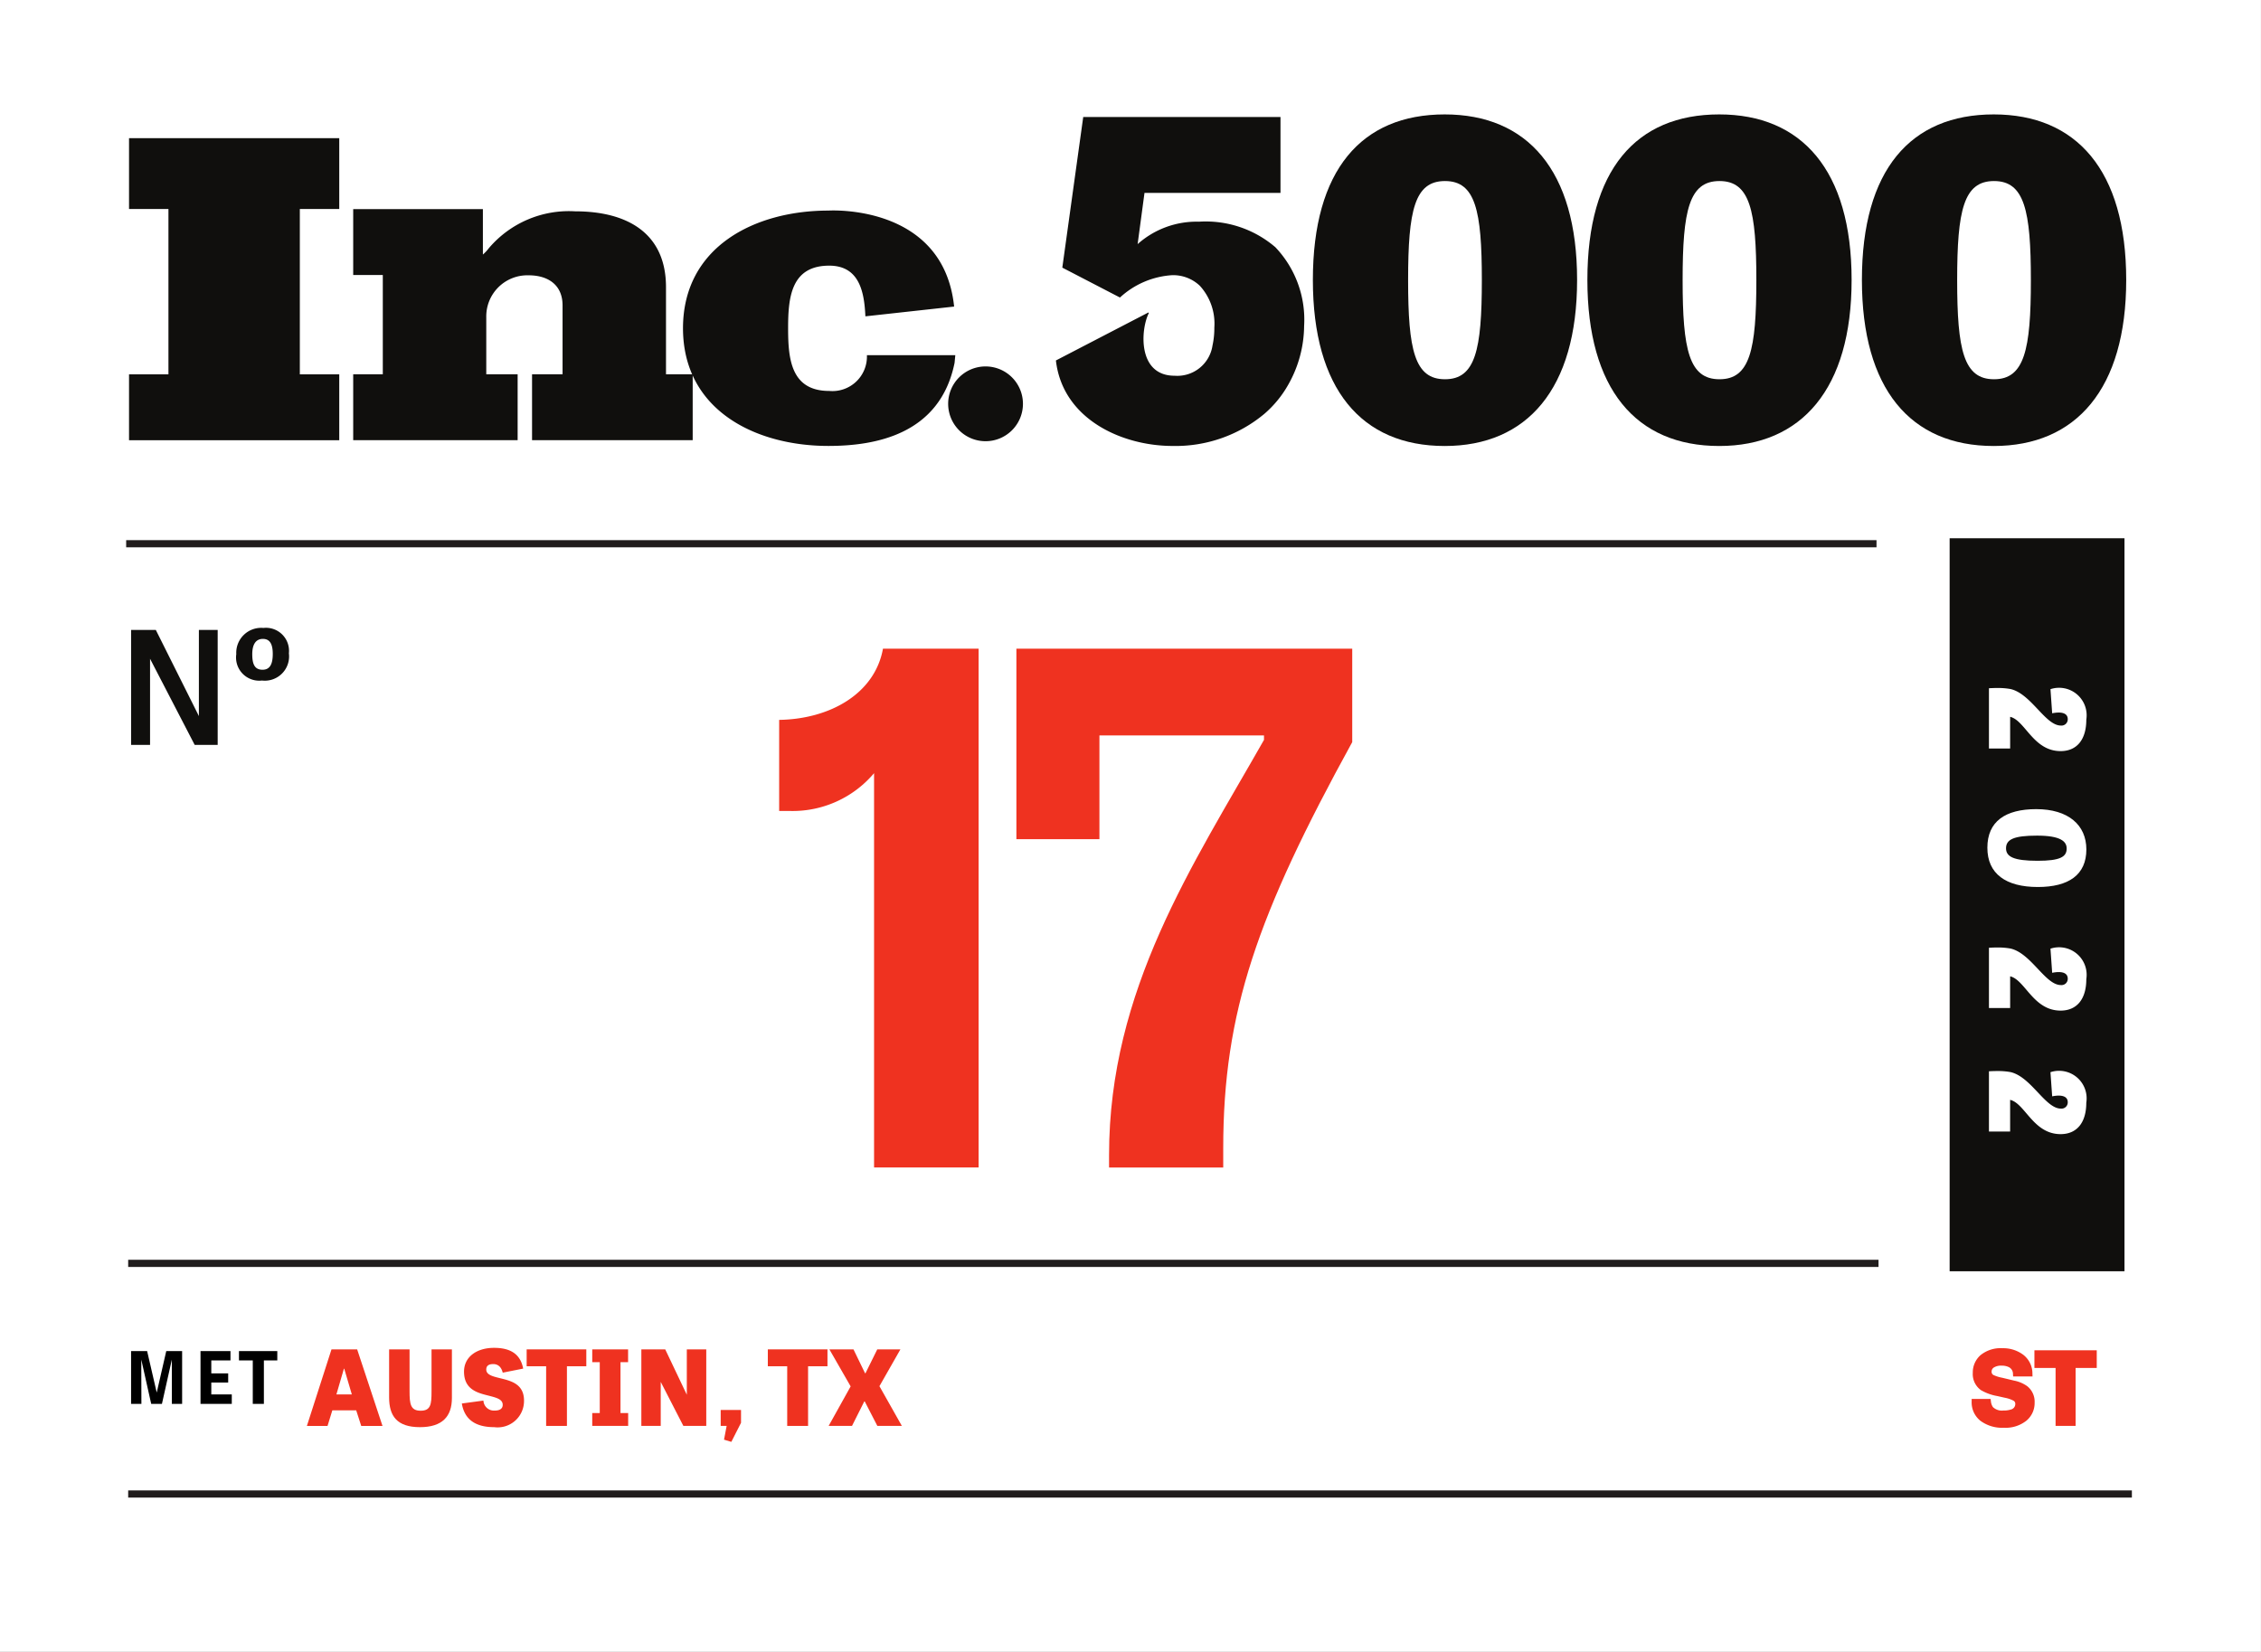 <?xml version="1.0" encoding="utf-8"?><svg id="Group_52423" data-name="Group 52423" xmlns="http://www.w3.org/2000/svg" width="145.102" height="106.036" viewBox="0 0 145.102 106.036">
  <rect x="0" y="0" width="145.102" height="106.036" fill="#333333" stroke="none"/>
  <g id="g8" transform="translate(0 0)">
    <g id="g10" transform="translate(0 0)">
      <path id="path12" d="M145.1-147.3H0V-253.333H145.1V-147.3" transform="translate(0 253.333)" fill="#fff"/>
      <path id="path14" d="M19.783-212.765v-4.224h2.529V-227.6H19.783v-4.547H33.274v4.547h-2.53v10.612h2.53v4.228H19.783" transform="translate(-11.502 241.017)" fill="#100f0d"/>
      <path id="path16" d="M65.631-206.437v-4.226h1.958v-4.424c0-1.333-.952-1.931-2.176-1.931a2.638,2.638,0,0,0-2.72,2.692v3.663h2.013v4.226H54.153v-4.226h1.9v-6.373h-1.9v-4.232h8.323v2.918a2.722,2.722,0,0,0,.381-.408,6.741,6.741,0,0,1,5.549-2.367c3.209,0,5.821,1.306,5.821,4.869v5.592H75.94v4.227H65.631" transform="translate(-31.486 234.69)" fill="#100f0d"/>
      <path id="path18" d="M122.131-214.889l-5.7.627c-.068-1.58-.394-3.253-2.321-3.253-2.448,0-2.638,2.04-2.638,4v.042c0,1.958.19,4,2.638,4a2.215,2.215,0,0,0,2.419-2.294l.185,0,5.487,0-.046.49c-.936,4.613-5.1,5.334-8.1,5.334-4.705,0-9.329-2.312-9.329-7.561v.014c0-5.249,4.624-7.56,9.329-7.56,0,0,7.376-.478,8.071,6.161" transform="translate(-60.894 234.567)" fill="#100f0d"/>
      <path id="path20" d="M150.169-194.743a2.4,2.4,0,0,1-2.4,2.4,2.4,2.4,0,0,1-2.4-2.4,2.4,2.4,0,0,1,2.4-2.4,2.4,2.4,0,0,1,2.4,2.4" transform="translate(-84.52 220.664)" fill="#100f0d"/>
      <path id="path22" d="M209.773-218.793c-1.95,0-2.366-1.878-2.366-6.362s.416-6.361,2.366-6.361,2.366,1.879,2.366,6.361S211.723-218.793,209.773-218.793Zm-.016-17c-5.35,0-8.462,3.573-8.462,10.626,0,6.992,3.112,10.658,8.462,10.658,5.283,0,8.495-3.666,8.495-10.658,0-7.054-3.212-10.626-8.495-10.626" transform="translate(-117.04 243.137)" fill="#100f0d"/>
      <path id="path24" d="M251.863-218.793c-1.95,0-2.366-1.878-2.366-6.362s.416-6.361,2.366-6.361,2.366,1.879,2.366,6.361S253.813-218.793,251.863-218.793Zm-.016-17c-5.35,0-8.462,3.573-8.462,10.626,0,6.992,3.112,10.658,8.462,10.658,5.283,0,8.495-3.666,8.495-10.658,0-7.054-3.212-10.626-8.495-10.626" transform="translate(-141.513 243.137)" fill="#100f0d"/>
      <path id="path26" d="M293.954-218.793c-1.949,0-2.365-1.878-2.365-6.362s.416-6.361,2.365-6.361,2.366,1.879,2.366,6.361S295.9-218.793,293.954-218.793Zm-.016-17c-5.35,0-8.462,3.573-8.462,10.626,0,6.992,3.112,10.658,8.462,10.658,5.283,0,8.5-3.666,8.5-10.658,0-7.054-3.212-10.626-8.5-10.626" transform="translate(-165.986 243.137)" fill="#100f0d"/>
      <path id="path28" d="M175.939-227.057a6.854,6.854,0,0,0-4.867-1.612,5.689,5.689,0,0,0-3.941,1.44l.441-3.287H176.3v-4.871h-12.66l-1.342,9.667,3.7,1.919a5.441,5.441,0,0,1,3.36-1.435,2.488,2.488,0,0,1,1.766.681,3.6,3.6,0,0,1,.93,2.686,5.185,5.185,0,0,1-.118,1.15,2.283,2.283,0,0,1-2.433,1.938c-2.389,0-2.188-2.976-1.65-4.028l-.032-.032-5.934,3.08c.433,3.772,4.244,5.487,7.484,5.487a8.889,8.889,0,0,0,5.888-2.056,6.987,6.987,0,0,0,1.535-1.87,7.75,7.75,0,0,0,1.022-3.773,6.747,6.747,0,0,0-1.871-5.084" transform="translate(-94.123 242.899)" fill="#100f0d"/>
      <path id="path30" d="M24.181-149.347l-2.864-5.527v5.527H20.1v-7.376h1.588l2.763,5.527v-5.527h1.206v7.376H24.181" transform="translate(-11.687 197.16)" fill="#100f0d"/>
      <path id="path32" d="M38.57-155.366c0-.623-.181-.965-.633-.965s-.683.352-.683.985c0,.663.171.995.663.995C38.379-154.352,38.57-154.7,38.57-155.366Zm-2.341.02a1.6,1.6,0,0,1,1.738-1.688,1.48,1.48,0,0,1,1.638,1.628,1.56,1.56,0,0,1-1.729,1.748,1.488,1.488,0,0,1-1.648-1.688" transform="translate(-21.065 197.341)" fill="#100f0d"/>
      <path id="path34" d="M148.243-24.31H19.653v-.46h128.59v.46" transform="translate(-11.427 120.439)" fill="#211d1d"/>
      <path id="path36" d="M310.149-123.738H298.927v-47.051h11.221v47.051" transform="translate(-173.807 205.339)" fill="#100f0d"/>
      <path id="path38" d="M131.675-170.038H19.345v-.46h112.33v.46" transform="translate(-11.248 205.17)" fill="#211d1d"/>
      <path id="path40" d="M131.983-59.679H19.653v-.461h112.33v.461" transform="translate(-11.427 141.004)" fill="#211d1d"/>
      <path id="path48" d="M119.464-149.281c3.235-.048,6.137-1.665,6.661-4.568h6.138v33.3h-6.709v-25.311a6.841,6.841,0,0,1-5.424,2.426h-.666v-5.852" transform="translate(-69.46 195.489)" fill="#ef3220"/>
      <path id="path50" d="M161.784-120.545v-.809c0-10.61,5.376-18.6,9.943-26.643v-.286H161.166v6.661h-5.329v-12.227H177.39v5.995c-6.09,11.086-8.279,17.319-8.279,26.072v1.237h-7.327" transform="translate(-90.609 195.489)" fill="#ef3220"/>
      <path id="path52" d="M306.318-143.941h-1.365v-3.868c.151-.008.326-.016.511-.016a4.547,4.547,0,0,1,.871.066c1.323.3,2.235,2.344,3.231,2.344a.4.4,0,0,0,.444-.41c0-.4-.419-.494-1-.377l-.109-1.548a1.768,1.768,0,0,1,2.3,1.958c0,1.264-.594,2.018-1.649,2.018-1.758,0-2.277-1.976-3.239-2.2v2.034" transform="translate(-177.31 191.987)" fill="#fff"/>
      <path id="path54" d="M307.936-125.931c1.448,0,1.867-.251,1.867-.787,0-.46-.4-.828-1.9-.828-1.473,0-1.992.235-1.992.812C305.911-126.2,306.379-125.931,307.936-125.931Zm-.084-3.315c2.05,0,3.214,1.013,3.214,2.587,0,1.632-1.138,2.411-3.114,2.411-2.059,0-3.239-.854-3.239-2.52,0-1.691,1.155-2.478,3.139-2.478" transform="translate(-177.172 181.184)" fill="#fff"/>
      <path id="path56" d="M306.318-104.143h-1.365v-3.867c.151-.009.326-.017.511-.017a4.553,4.553,0,0,1,.871.067c1.323.3,2.235,2.344,3.231,2.344a.4.4,0,0,0,.444-.41c0-.4-.419-.494-1-.377l-.109-1.549a1.769,1.769,0,0,1,2.3,1.959c0,1.264-.594,2.017-1.649,2.017-1.758,0-2.277-1.976-3.239-2.2v2.034" transform="translate(-177.31 168.846)" fill="#fff"/>
      <path id="path58" d="M306.318-85.2h-1.365v-3.868c.151-.008.326-.016.511-.016a4.533,4.533,0,0,1,.871.067c1.323.3,2.235,2.344,3.231,2.344a.4.4,0,0,0,.444-.41c0-.4-.419-.494-1-.377L308.9-89.01a1.769,1.769,0,0,1,2.3,1.959c0,1.264-.594,2.017-1.649,2.017-1.758,0-2.277-1.976-3.239-2.2V-85.2" transform="translate(-177.31 157.833)" fill="#fff"/>
      <path id="path60" d="M49.45-45.161h-.02l-.482,1.653h.99Zm.83-1.238,1.626,4.913H50.541l-.322-1H48.687l-.308,1H47.054L48.633-46.4H50.28" transform="translate(-27.359 133.015)" fill="#ef3220"/>
      <path id="path62" d="M62.379-46.4h1.312v3.126c0,1.191-.629,1.867-2.048,1.867-1.493,0-1.981-.729-1.981-1.914V-46.4h1.312v2.7c0,.8.06,1.238.71,1.238s.7-.409.7-1.238v-2.7" transform="translate(-34.69 133.015)" fill="#ef3220"/>
      <path id="path64" d="M73.437-45.03c-.093-.389-.321-.556-.609-.556s-.449.107-.449.348c0,.334.388.435.85.549.7.174,1.573.355,1.573,1.446a1.694,1.694,0,0,1-1.915,1.706c-1.2,0-1.907-.494-2.075-1.519l1.385-.187a.676.676,0,0,0,.723.642c.314,0,.515-.114.515-.368,0-.375-.435-.468-.943-.6-.7-.174-1.54-.4-1.54-1.533,0-.937.8-1.526,1.928-1.526,1.011,0,1.687.368,1.868,1.332l-1.312.261" transform="translate(-41.173 133.145)" fill="#ef3220"/>
      <path id="path66" d="M82-45.316H80.75V-46.4h3.828v1.084H83.334v3.829H82v-3.829" transform="translate(-46.951 133.015)" fill="#ef3220"/>
      <path id="path68" d="M92.617-42.311h.488v.824H90.8v-.824h.482v-3.266H90.8V-46.4h2.3v.823h-.488v3.266" transform="translate(-52.792 133.015)" fill="#ef3220"/>
      <path id="path70" d="M101.031-41.487l-1.453-2.825v2.825H98.334V-46.4h1.533l1.385,2.912V-46.4H102.5v4.913h-1.465" transform="translate(-57.175 133.015)" fill="#ef3220"/>
      <path id="path72" d="M110.492-37.109H111.8v.824l-.622,1.224-.469-.141.168-.883h-.382v-1.024" transform="translate(-64.244 127.613)" fill="#ef3220"/>
      <path id="path74" d="M118.971-45.316h-1.245V-46.4h3.828v1.084h-1.245v3.829h-1.339v-3.829" transform="translate(-68.45 133.015)" fill="#ef3220"/>
      <path id="path76" d="M127.052-41.487l1.412-2.537L127.1-46.4h1.546l.743,1.533h.027l.756-1.533h1.486l-1.346,2.363,1.439,2.55h-1.573l-.81-1.573h-.027l-.79,1.573h-1.5" transform="translate(-73.873 133.015)" fill="#ef3220"/>
    </g>
  </g>
  <path id="text46" d="M1.4-3.809H.737V-7.2h1.03l.616,2.665L2.995-7.2H4.013v3.389h-.66V-6.1q0-.1,0-.277t0-.275L2.717-3.809H2.029L1.393-6.652q0,.1,0,.275t0,.277ZM6.969-5.178H5.885v.76H7.2v.609H5.193V-7.2H7.116v.6H5.885v.831H6.969ZM10.121-7.2v.6H9.26v2.789H8.547V-6.6H7.661v-.6Z" transform="translate(7.675 93.924)"/>
  <path id="Union_8" data-name="Union 8" d="M.569,4.663A1.506,1.506,0,0,1,0,3.423V3.256H1.215l.02.144a.776.776,0,0,0,.132.38A.824.824,0,0,0,2.025,4a1.506,1.506,0,0,0,.487-.064A.361.361,0,0,0,2.8,3.567a.22.22,0,0,0-.118-.2,1.973,1.973,0,0,0-.563-.19l-.479-.108A3.128,3.128,0,0,1,.6,2.693,1.264,1.264,0,0,1,.073,1.578,1.472,1.472,0,0,1,.57.445,2.034,2.034,0,0,1,1.979,0,2.145,2.145,0,0,1,3.3.412a1.518,1.518,0,0,1,.6,1.227l.006.173H2.661l-.009-.157a.482.482,0,0,0-.266-.441,1.038,1.038,0,0,0-.472-.095.867.867,0,0,0-.489.119.3.3,0,0,0-.144.272.223.223,0,0,0,.129.215h0a2.354,2.354,0,0,0,.544.169l.779.187a2.147,2.147,0,0,1,.837.359A1.269,1.269,0,0,1,4.041,3.5a1.468,1.468,0,0,1-.532,1.155,2.151,2.151,0,0,1-1.447.45A2.342,2.342,0,0,1,.569,4.663Zm4.817.323V1.267H4.028V.132h4V1.267H6.671V4.985Z" transform="translate(126.533 86.541)" fill="#ef3220"/>
</svg>
